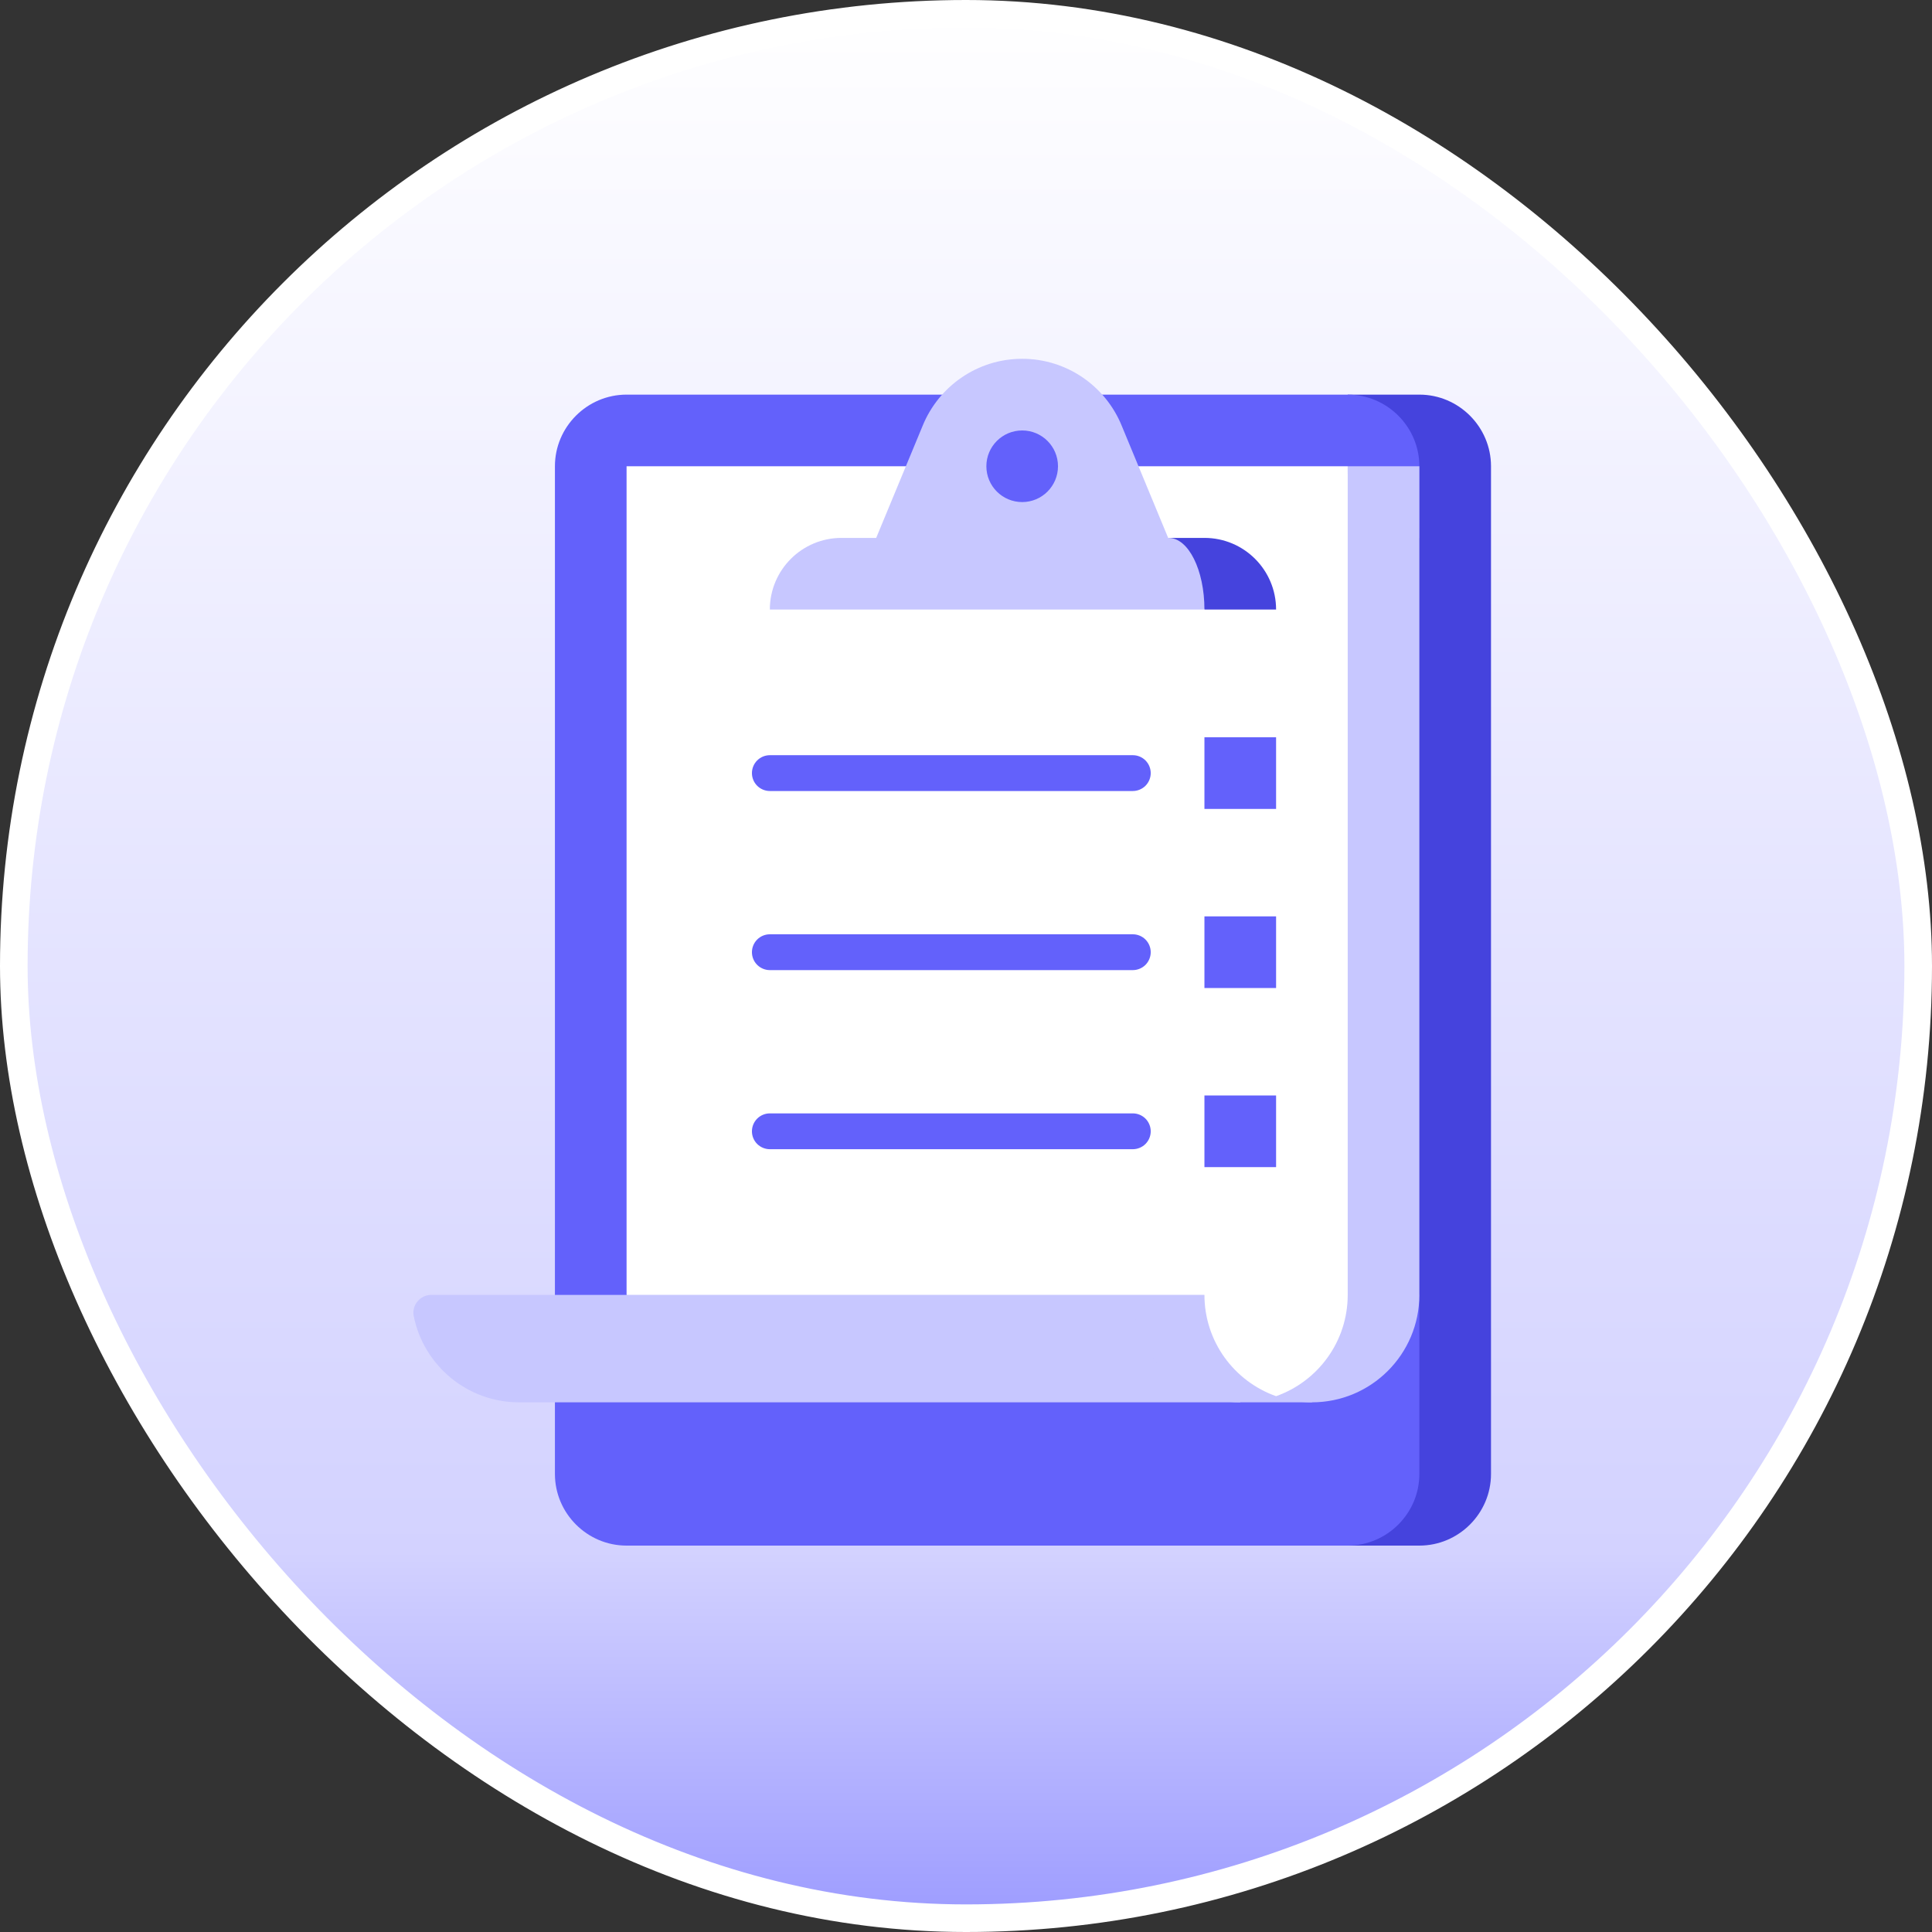 <svg width="70" height="70" viewBox="0 0 70 70" fill="none" xmlns="http://www.w3.org/2000/svg">
<rect x="0" y="0" width="70" height="70" fill="#333333" stroke="none"/>
<rect x="0.5" y="0.5" width="69" height="69" rx="34.5" fill="url(#paint0_linear_2877_7788)" stroke="white"/>
<g clip-path="url(#clip0_2877_7788)">
<path d="M51.426 14.298H48.831V56H51.426C52.854 56 54.022 54.832 54.022 53.404V16.893C54.022 15.466 52.854 14.298 51.426 14.298Z" fill="#4543DD"/>
<path d="M51.426 16.893C51.426 15.466 50.258 14.298 48.83 14.298H22.701C21.274 14.298 20.106 15.466 20.106 16.893V53.404C20.106 54.832 21.274 56 22.701 56H48.83C50.258 56 51.426 54.832 51.426 53.404V46.916L37.064 36.447L51.426 19.489V16.893Z" fill="#6361FB"/>
<path d="M41.044 35.668L22.702 46.916H15.629C15.224 46.916 14.911 47.284 14.99 47.682C15.346 49.465 16.921 50.809 18.808 50.809H44.937L41.044 35.668Z" fill="#C7C7FF"/>
<path d="M41.044 35.668V46.916C41.044 49.066 42.787 50.809 44.937 50.809H47.533V35.668H41.044Z" fill="#C7C7FF"/>
<path d="M48.83 16.893L46.235 50.586C46.652 50.734 47.091 50.809 47.533 50.809C49.683 50.809 51.426 49.066 51.426 46.915V16.893H48.83Z" fill="#C7C7FF"/>
<path d="M39.631 16.893C39.631 18.327 38.469 19.489 37.035 19.489C35.602 19.489 34.44 18.327 34.44 16.893H22.702V46.915H43.639C43.639 48.611 44.723 50.052 46.235 50.586C47.747 50.052 48.83 48.611 48.83 46.915V16.893H39.631Z" fill="white"/>
<path d="M43.64 19.489H42.342L43.64 22.085H46.235C46.235 20.651 45.073 19.489 43.64 19.489Z" fill="#4543DD"/>
<path d="M42.342 19.489H42.325L40.643 15.428C40.064 14.004 38.667 13 37.036 13C35.404 13 34.008 14.004 33.429 15.427L31.746 19.489H30.489C29.055 19.489 27.893 20.651 27.893 22.084H43.639C43.639 20.651 43.059 19.489 42.342 19.489ZM37.036 18.191C36.319 18.191 35.738 17.61 35.738 16.893C35.738 16.177 36.319 15.596 37.036 15.596C37.752 15.596 38.333 16.177 38.333 16.893C38.333 17.61 37.752 18.191 37.036 18.191Z" fill="#C7C7FF"/>
<path d="M43.639 39.691H46.235V42.287H43.639V39.691ZM43.639 33.202H46.235V35.798H43.639V33.202ZM43.639 26.713H46.235V29.309H43.639V26.713Z" fill="#6361FB"/>
<path d="M41.044 41.638H27.893C27.721 41.638 27.556 41.569 27.434 41.448C27.312 41.326 27.244 41.161 27.244 40.989C27.244 40.817 27.312 40.652 27.434 40.53C27.556 40.408 27.721 40.34 27.893 40.34H41.044C41.216 40.34 41.381 40.408 41.503 40.53C41.624 40.652 41.693 40.817 41.693 40.989C41.693 41.161 41.624 41.326 41.503 41.448C41.381 41.569 41.216 41.638 41.044 41.638ZM41.044 35.149H27.893C27.721 35.149 27.556 35.08 27.434 34.959C27.312 34.837 27.244 34.672 27.244 34.5C27.244 34.328 27.312 34.163 27.434 34.041C27.556 33.919 27.721 33.851 27.893 33.851H41.044C41.216 33.851 41.381 33.919 41.503 34.041C41.624 34.163 41.693 34.328 41.693 34.5C41.693 34.672 41.624 34.837 41.503 34.959C41.381 35.08 41.216 35.149 41.044 35.149ZM41.044 28.66H27.893C27.721 28.66 27.556 28.591 27.434 28.47C27.312 28.348 27.244 28.183 27.244 28.011C27.244 27.839 27.312 27.674 27.434 27.552C27.556 27.43 27.721 27.362 27.893 27.362H41.044C41.216 27.362 41.381 27.43 41.503 27.552C41.624 27.674 41.693 27.839 41.693 28.011C41.693 28.183 41.624 28.348 41.503 28.47C41.381 28.591 41.216 28.66 41.044 28.66Z" fill="#6361FB"/>
</g>
<defs>
<linearGradient id="paint0_linear_2877_7788" x1="35" y1="0" x2="35" y2="70" gradientUnits="userSpaceOnUse">
<stop stop-color="white"/>
<stop offset="0.803" stop-color="#D3D2FF"/>
<stop offset="1" stop-color="#9B9AFF"/>
</linearGradient>
<clipPath id="clip0_2877_7788">
<rect width="43" height="43" fill="white" transform="translate(13 13)"/>
</clipPath>
</defs>
</svg>

